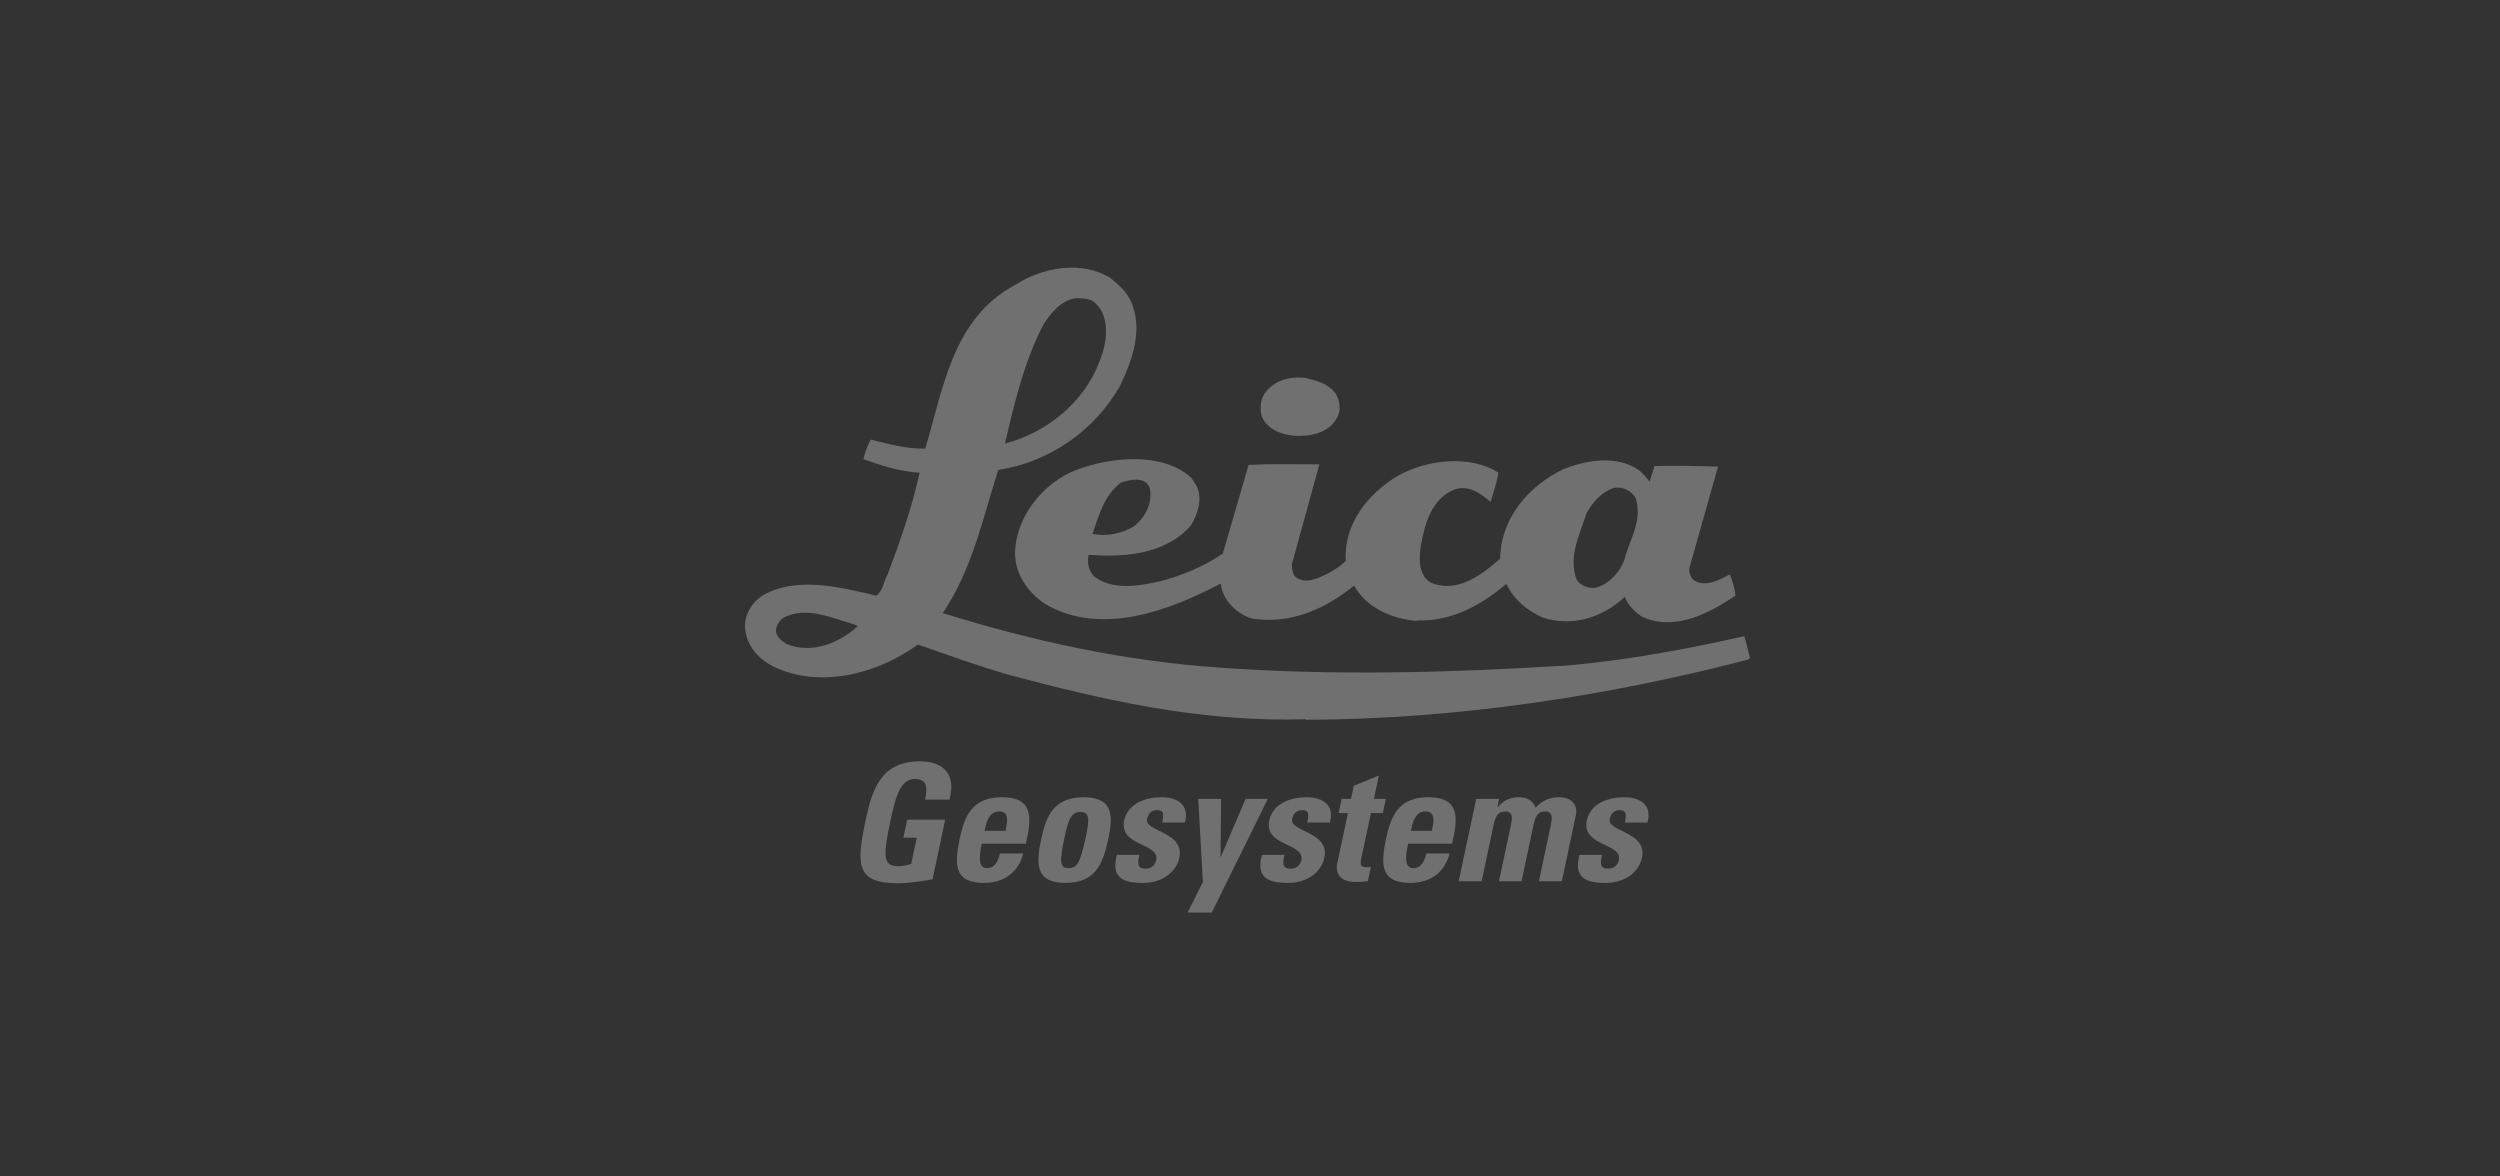 <svg width="170" height="80" viewBox="0 0 170 80" fill="none" xmlns="http://www.w3.org/2000/svg">
<rect x="0" y="0" width="170" height="80" fill="#333333" stroke="none"/>
<g opacity="0.3">
<path fill-rule="evenodd" clip-rule="evenodd" d="M90.823 26.763C91.129 27.261 91.204 27.947 90.9 28.443C90.326 29.474 89.031 29.702 87.958 29.628C87.196 29.55 86.432 29.284 85.973 28.634C85.593 28.1 85.671 27.221 86.013 26.725C86.661 25.885 87.616 25.579 88.762 25.695C89.526 25.885 90.326 26.076 90.823 26.763" fill="white"/>
<path fill-rule="evenodd" clip-rule="evenodd" d="M109.723 33.177C108.884 33.483 108.31 34.133 107.891 34.895C107.432 36.308 106.631 37.834 107.203 39.401C107.469 39.82 107.966 40.011 108.462 39.973C109.419 39.745 110.141 38.905 110.448 38.103C110.792 36.727 111.747 35.354 111.209 33.827C110.905 33.369 110.371 33.064 109.723 33.177M76.203 32.834C75.094 33.674 74.714 35.05 74.292 36.308C75.285 36.5 76.277 36.27 77.079 35.81C77.922 35.163 78.378 34.17 78.187 33.177C77.881 32.375 76.812 32.604 76.203 32.834M81.395 33.1C81.777 33.979 81.432 35.01 80.974 35.735C79.37 37.606 76.583 37.951 74.025 37.722C73.913 38.256 74.025 38.79 74.369 39.171C75.594 40.164 77.463 39.858 78.914 39.517C80.403 39.133 81.854 38.521 83.151 37.643L84.906 31.612C86.434 31.536 88.115 31.575 89.719 31.575C89.105 33.827 88.459 36.118 87.847 38.368C87.847 38.675 87.887 38.943 88.037 39.171C88.726 39.82 89.679 39.286 90.328 38.983C90.749 38.752 91.169 38.485 91.513 38.141C91.359 35.62 93.038 33.56 95.023 32.374C96.933 31.269 99.951 30.887 101.895 32.146C101.783 32.834 101.553 33.482 101.362 34.133C100.673 33.52 99.76 32.908 98.804 33.331C97.354 33.979 96.894 35.584 96.629 37.034C96.474 37.951 96.436 39.133 97.316 39.63C99.112 40.355 100.75 39.093 102.011 37.989C102.05 35.239 103.921 33.064 106.287 31.918C107.852 31.269 109.991 30.925 111.479 31.994C111.748 32.222 111.975 32.492 112.166 32.757L112.512 31.689C113.962 31.651 115.45 31.689 116.825 31.727L114.876 38.637C114.839 38.943 114.956 39.171 115.105 39.401C115.908 40.011 116.898 39.438 117.626 39.057C117.814 39.517 117.97 40.011 118.007 40.507C116.292 41.653 113.886 42.99 111.631 41.921C111.174 41.616 110.675 41.119 110.487 40.584C108.997 41.997 106.898 42.646 104.912 41.997C103.883 41.54 102.965 40.815 102.43 39.705C100.715 41.157 98.727 42.265 96.36 42.188L96.323 42.224C94.605 42.074 92.887 41.308 92.084 39.82C90.137 41.386 87.81 42.456 85.212 42.074C84.22 41.844 83.189 40.889 83.035 39.82C83.075 39.782 82.997 39.745 82.961 39.705C79.563 41.499 74.867 43.295 71.086 41.081C69.943 40.316 69.063 39.133 69.023 37.682C69.023 35.163 70.972 32.796 73.187 31.956C75.517 31.078 79.029 30.697 81.014 32.492L81.395 33.1" fill="white"/>
<path fill-rule="evenodd" clip-rule="evenodd" d="M58.068 42.455C56.579 42.034 54.823 41.195 53.294 41.998C52.993 42.188 52.799 42.493 52.761 42.876C52.761 43.295 53.181 43.6 53.485 43.792C55.244 44.517 57.151 43.677 58.336 42.569L58.068 42.455M73.262 20.271C72.192 20.349 71.431 21.303 70.932 22.105C69.636 24.624 68.986 27.374 68.338 30.162C71.124 29.435 73.682 27.413 74.75 24.624C75.247 23.441 75.552 21.646 74.522 20.655C74.178 20.271 73.721 20.31 73.262 20.271M76.851 20.387C77.808 22.335 76.967 24.588 76.127 26.306C74.37 29.321 71.355 31.421 67.88 31.955C66.812 35.316 66.085 38.79 64.103 41.691C70.131 43.563 76.319 44.936 82.885 45.395C90.789 45.968 98.766 45.739 106.747 45.242C110.794 44.861 114.762 44.134 118.618 43.258L119 44.745L118.85 44.861C109.265 47.341 99.112 48.906 88.802 48.946V48.906C81.701 49.135 75.059 47.61 68.607 45.891C66.505 45.279 64.483 44.554 62.419 43.829C59.748 45.778 55.816 46.883 52.57 45.317C51.541 44.783 50.775 43.906 50.663 42.723C50.621 41.843 51.043 41.081 51.77 40.546C54.061 39.133 57.191 39.934 59.597 40.507C60.053 40.164 60.092 39.516 60.358 39.057C61.2 36.842 62.002 34.551 62.535 32.146C61.16 32.07 59.939 31.651 58.718 31.23C58.795 30.772 58.984 30.315 59.213 29.894C60.358 30.162 61.618 30.543 62.918 30.504C64.139 26.42 64.787 21.61 69.063 19.357C70.899 18.172 73.606 17.678 75.554 18.936C76.088 19.395 76.545 19.776 76.851 20.387" fill="white"/>
<path fill-rule="evenodd" clip-rule="evenodd" d="M62.902 54.375C63.072 53.627 63.09 52.971 62.201 52.971C61.155 52.971 60.855 54.388 60.523 55.947C59.991 58.454 60.141 58.899 61.096 58.899C61.375 58.899 61.688 58.831 61.962 58.743L62.339 56.963H61.43L61.69 55.737H64.274L63.412 59.796C62.94 59.886 61.761 60.063 61.093 60.063C58.273 60.063 58.198 58.899 58.846 55.859C59.277 53.828 59.812 51.77 62.555 51.77C64.199 51.77 65.022 52.692 64.564 54.375H62.902" fill="white"/>
<path fill-rule="evenodd" clip-rule="evenodd" d="M69.752 57.372C70.188 55.577 70.246 54.211 68.141 54.211C66.081 54.211 65.581 55.522 65.255 57.05C64.884 58.803 64.886 60.037 66.904 60.037C67.633 60.037 68.23 59.838 68.667 59.492C69.12 59.147 69.424 58.648 69.577 58.037H67.991C67.894 58.503 67.67 59.036 67.116 59.036C66.432 59.036 66.622 58.037 66.762 57.372H69.752M66.948 56.494C67.051 56.018 67.217 55.177 67.936 55.177C68.676 55.177 68.491 55.951 68.377 56.494H66.948" fill="white"/>
<path fill-rule="evenodd" clip-rule="evenodd" d="M72.452 60.036C74.466 60.036 74.993 58.802 75.363 57.052C75.69 55.522 75.748 54.212 73.688 54.212C71.627 54.212 71.13 55.522 70.804 57.052C70.429 58.802 70.435 60.036 72.452 60.036M72.663 59.035C72.088 59.035 72.022 58.668 72.384 56.963C72.632 55.8 72.811 55.212 73.476 55.212C74.139 55.212 74.069 55.8 73.823 56.963C73.46 58.668 73.239 59.035 72.663 59.035" fill="white"/>
<path fill-rule="evenodd" clip-rule="evenodd" d="M77.484 58.129C77.42 58.384 77.378 58.628 77.42 58.805C77.469 58.982 77.616 59.07 77.926 59.07C78.235 59.07 78.544 58.872 78.624 58.494C78.877 57.305 76.069 57.571 76.446 55.789C76.704 54.578 77.983 54.212 78.988 54.212C80.053 54.212 80.912 54.722 80.565 55.933H79.032C79.112 55.544 79.12 55.312 79.03 55.213C78.952 55.112 78.822 55.09 78.661 55.09C78.318 55.09 78.083 55.312 78.002 55.688C77.814 56.578 80.577 56.534 80.193 58.328C79.985 59.304 79.03 60.038 77.731 60.038C76.367 60.038 75.528 59.693 75.949 58.129H77.484" fill="white"/>
<path fill-rule="evenodd" clip-rule="evenodd" d="M81.799 59.976L81.479 54.322H83.035L82.996 58.266H83.016L84.7 54.322H86.212L82.402 62.054H80.758L81.799 59.976Z" fill="white"/>
<path fill-rule="evenodd" clip-rule="evenodd" d="M87.349 58.129C87.285 58.384 87.243 58.628 87.281 58.805C87.332 58.982 87.48 59.07 87.791 59.07C88.1 59.07 88.409 58.872 88.489 58.494C88.742 57.305 85.93 57.571 86.311 55.789C86.567 54.578 87.847 54.212 88.853 54.212C89.918 54.212 90.776 54.722 90.43 55.933H88.895C88.977 55.544 88.985 55.312 88.892 55.213C88.816 55.112 88.687 55.09 88.526 55.09C88.182 55.09 87.947 55.312 87.865 55.688C87.677 56.578 90.439 56.534 90.058 58.328C89.85 59.304 88.892 60.038 87.596 60.038C86.23 60.038 85.391 59.693 85.813 58.129H87.349" fill="white"/>
<path fill-rule="evenodd" clip-rule="evenodd" d="M91.233 54.322H91.864L92.055 53.434L93.765 52.732L93.429 54.322H94.238L94.032 55.289H93.222L92.587 58.275C92.499 58.696 92.428 58.972 92.937 58.972C93.038 58.972 93.138 58.972 93.222 58.948L93.016 59.919C92.798 59.941 92.569 59.974 92.194 59.974C90.841 59.974 90.855 59.072 90.929 58.728L91.66 55.289H91.027L91.233 54.322" fill="white"/>
<path fill-rule="evenodd" clip-rule="evenodd" d="M98.74 57.372C99.178 55.577 99.238 54.211 97.133 54.211C95.073 54.211 94.572 55.522 94.248 57.05C93.876 58.803 93.878 60.037 95.895 60.037C96.624 60.037 97.22 59.838 97.659 59.492C98.11 59.147 98.416 58.648 98.566 58.037H96.984C96.883 58.503 96.659 59.036 96.108 59.036C95.42 59.036 95.612 58.037 95.753 57.372H98.74M95.938 56.493C96.04 56.018 96.207 55.177 96.926 55.177C97.667 55.177 97.479 55.951 97.366 56.493H95.938" fill="white"/>
<path fill-rule="evenodd" clip-rule="evenodd" d="M101.821 54.889H101.843C102.263 54.389 102.723 54.21 103.311 54.21C103.868 54.21 104.254 54.477 104.415 54.923C104.889 54.433 105.38 54.21 106.024 54.21C106.767 54.21 107.327 54.655 107.159 55.432L106.206 59.926H104.647L105.464 56.064C105.571 55.567 105.566 55.176 105.064 55.176C104.563 55.176 104.391 55.567 104.287 56.064L103.465 59.926H101.93L102.751 56.064C102.856 55.567 102.85 55.178 102.348 55.178C101.848 55.178 101.677 55.567 101.57 56.064L100.752 59.926H99.189L100.381 54.322H101.942L101.821 54.889" fill="white"/>
<path fill-rule="evenodd" clip-rule="evenodd" d="M108.944 58.129C108.876 58.384 108.839 58.628 108.876 58.805C108.927 58.982 109.073 59.07 109.383 59.07C109.693 59.07 110 58.872 110.082 58.494C110.333 57.305 107.528 57.571 107.904 55.789C108.163 54.578 109.441 54.212 110.448 54.212C111.51 54.212 112.37 54.722 112.025 55.933H110.491C110.573 55.544 110.58 55.312 110.487 55.213C110.409 55.112 110.282 55.09 110.119 55.09C109.777 55.09 109.541 55.312 109.462 55.688C109.272 56.578 112.035 56.534 111.654 58.328C111.444 59.304 110.487 60.038 109.189 60.038C107.824 60.038 106.986 59.693 107.406 58.129H108.944" fill="white"/>
</g>
</svg>
